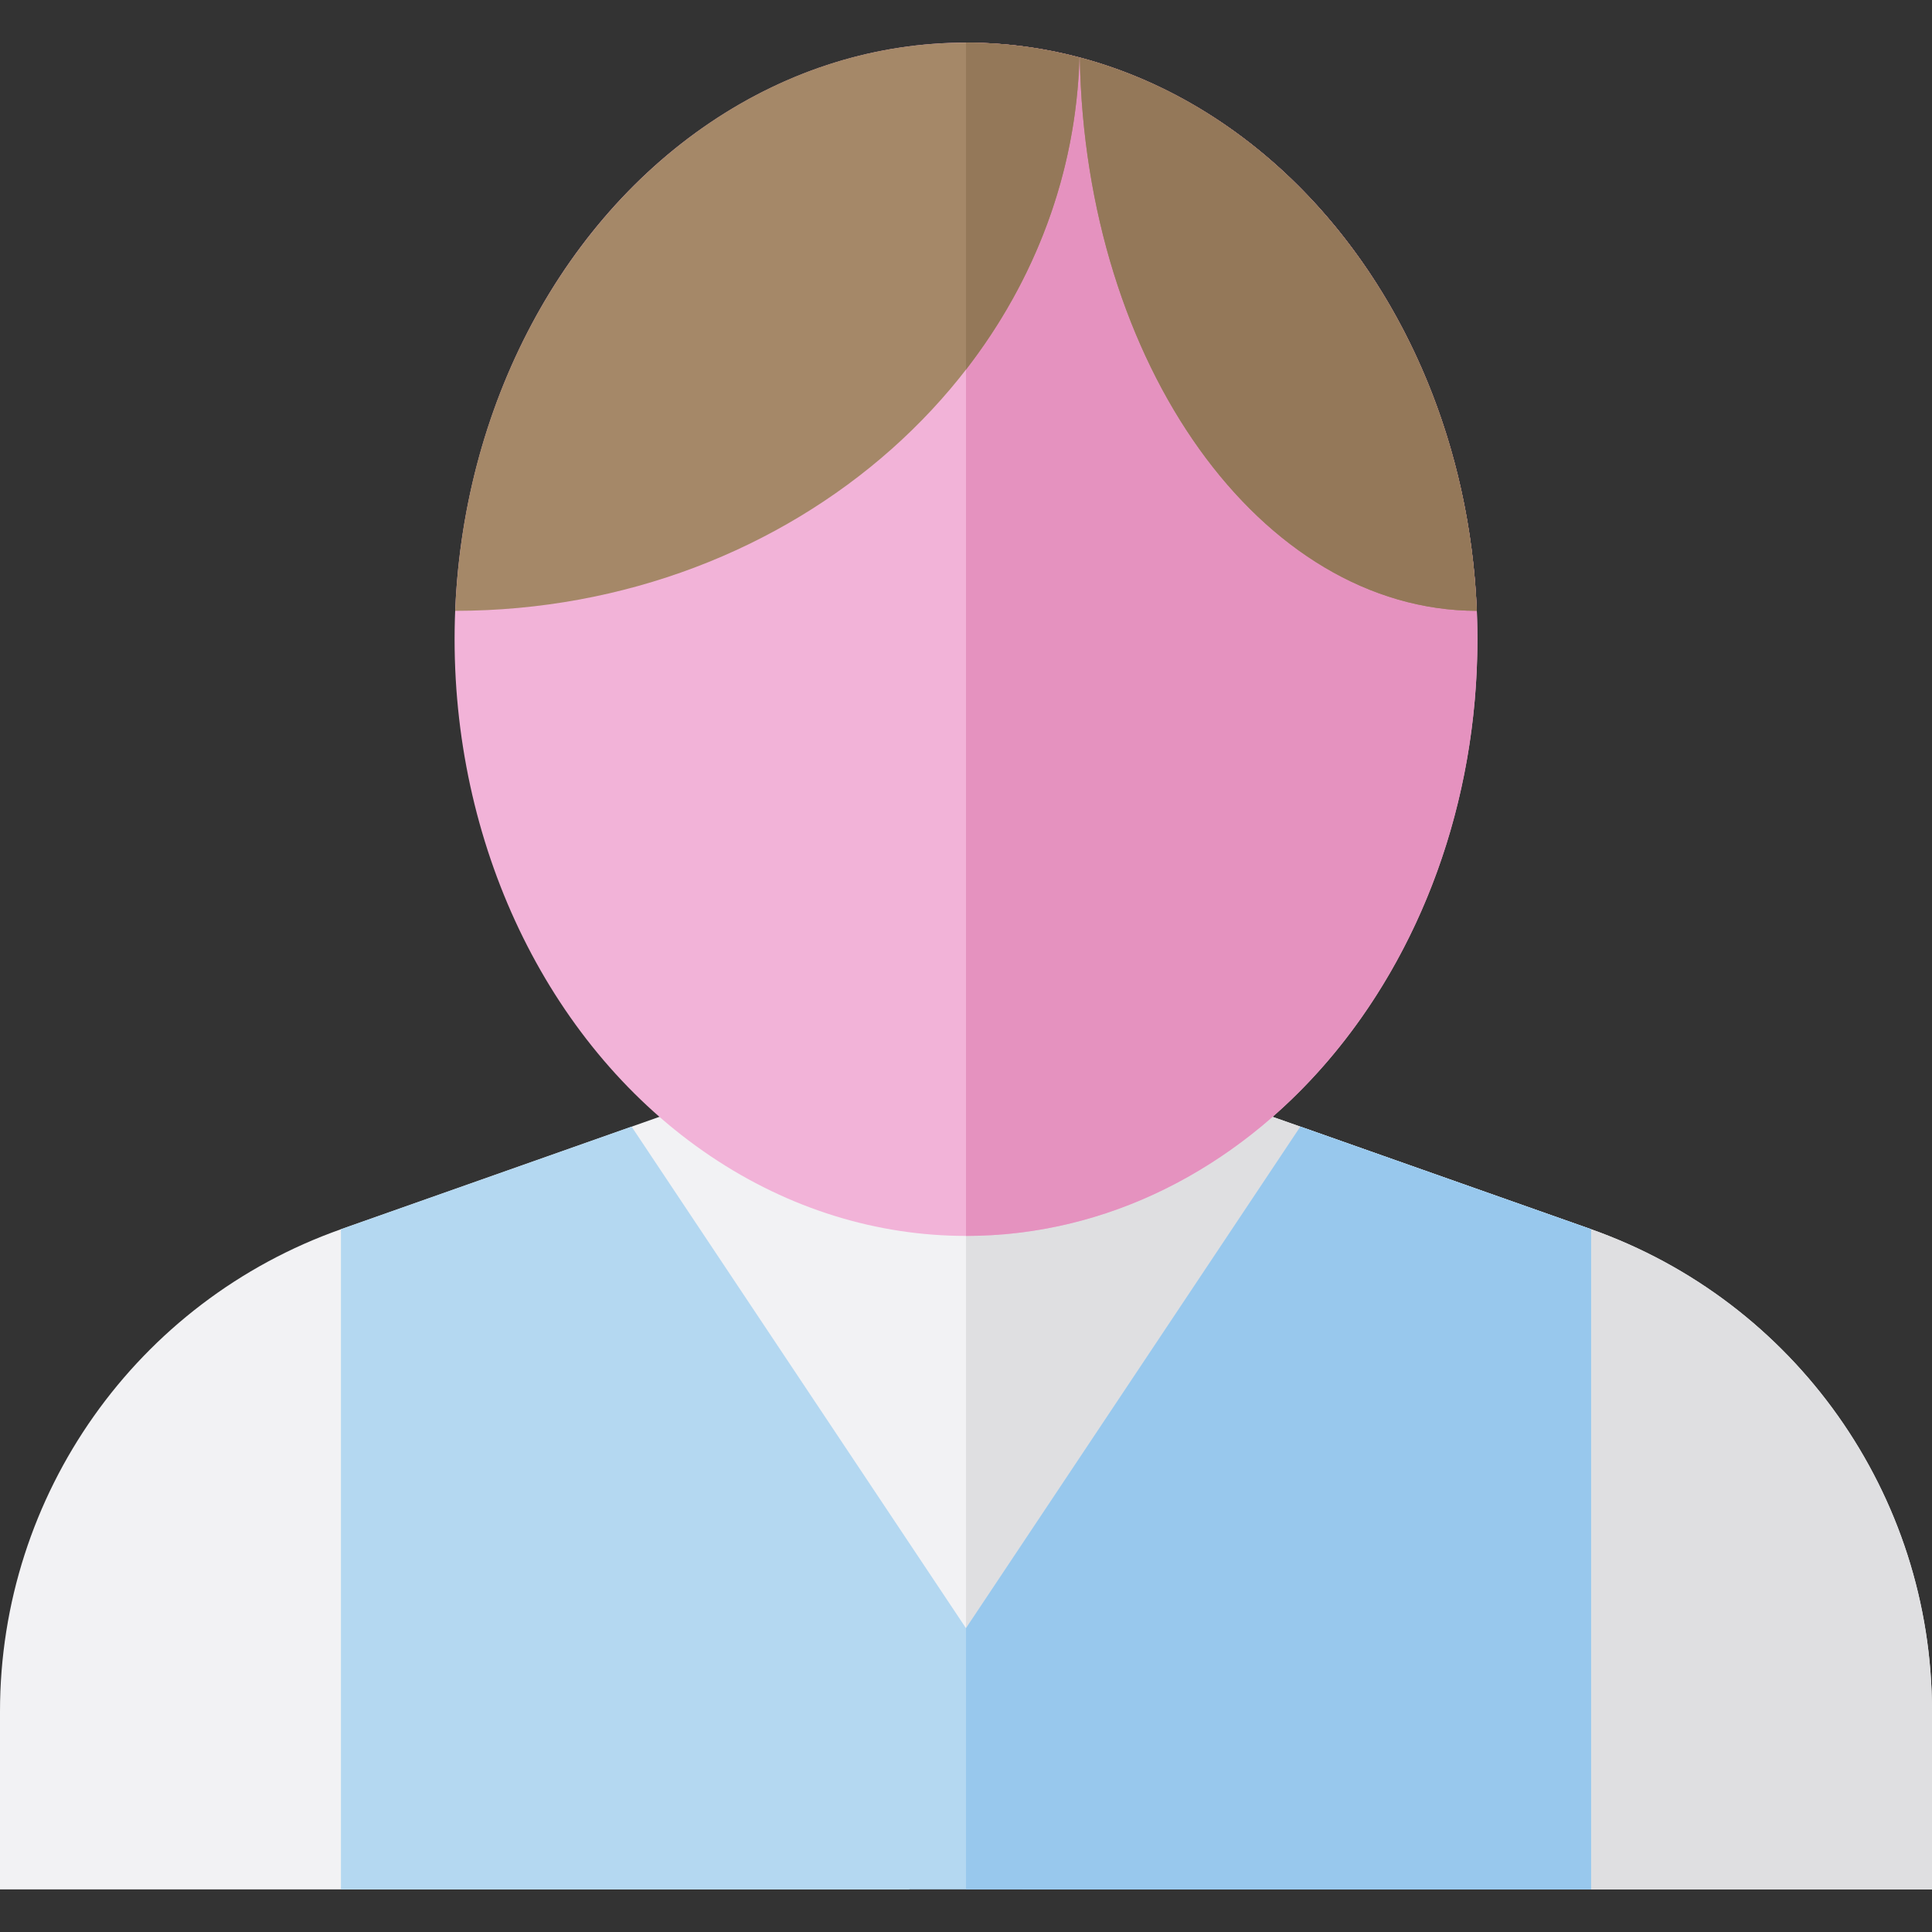 <?xml version="1.0" encoding="iso-8859-1"?>
<!-- Uploaded to: SVG Repo, www.svgrepo.com, Generator: SVG Repo Mixer Tools -->
<svg version="1.1" id="Layer_1" xmlns="http://www.w3.org/2000/svg" xmlns:xlink="http://www.w3.org/1999/xlink" 
	 viewBox="0 0 512 512" xml:space="preserve">
<rect x="0" y="0" width="512" height="512" fill="#333333" stroke="none"/>
<path style="fill:#F2F2F4;" d="M421.578,325.733l-84.32-29.759l-162.51-0.001l-84.325,29.762C36.236,344.858,0,396.074,0,453.536
	v47.17h512v-47.17C512,396.074,475.764,344.858,421.578,325.733z"/>
<path style="fill:#DFDFE1;" d="M421.578,325.733l-84.32-29.759L256,295.972v204.734h256v-47.17
	C512,396.074,475.764,344.858,421.578,325.733z"/>
<ellipse style="fill:#F2B3D8;" cx="256" cy="169.412" rx="135.529" ry="158.118"/>
<path style="fill:#E592BF;" d="M256,11.294v316.235c74.851,0,135.529-70.792,135.529-158.118S330.851,11.294,256,11.294z"/>
<line style="fill:none;stroke:#000000;stroke-width:30;stroke-miterlimit:10;" x1="256" y1="500.706" x2="256" y2="432.941"/>
<path style="fill:#B4D8F1;" d="M421.578,325.733l-76.958-27.162L256,431.5l-88.62-132.929l-76.958,27.162
	c-0.024,0.008-0.047,0.018-0.069,0.026v174.947h331.294V325.759C421.623,325.751,421.6,325.742,421.578,325.733z"/>
<g>
	<path style="fill:#A58868;" d="M391.373,161.879c-2.89-71.874-46.908-131.194-105.219-146.652
		C287.61,96.566,334.101,161.76,391.373,161.879z"/>
	<path style="fill:#A58868;" d="M286.063,15.205c-9.671-2.555-19.732-3.911-30.063-3.911c-72.686,0-132.003,66.759-135.373,150.587
		C210.676,161.804,283.787,96.581,286.063,15.205z"/>
</g>
<g>
	<path style="fill:#947859;" d="M391.373,161.879c-2.89-71.874-46.908-131.194-105.219-146.652
		C287.61,96.566,334.101,161.76,391.373,161.879z"/>
	<path style="fill:#947859;" d="M256,11.294v86.647c18.206-23.504,29.202-51.963,30.063-82.736
		C276.393,12.649,266.332,11.294,256,11.294z"/>
</g>
<path style="fill:#98C8ED;" d="M421.578,325.733l-76.958-27.162L256,431.5v69.206h165.647V325.759
	C421.623,325.751,421.6,325.742,421.578,325.733z"/>
</svg>